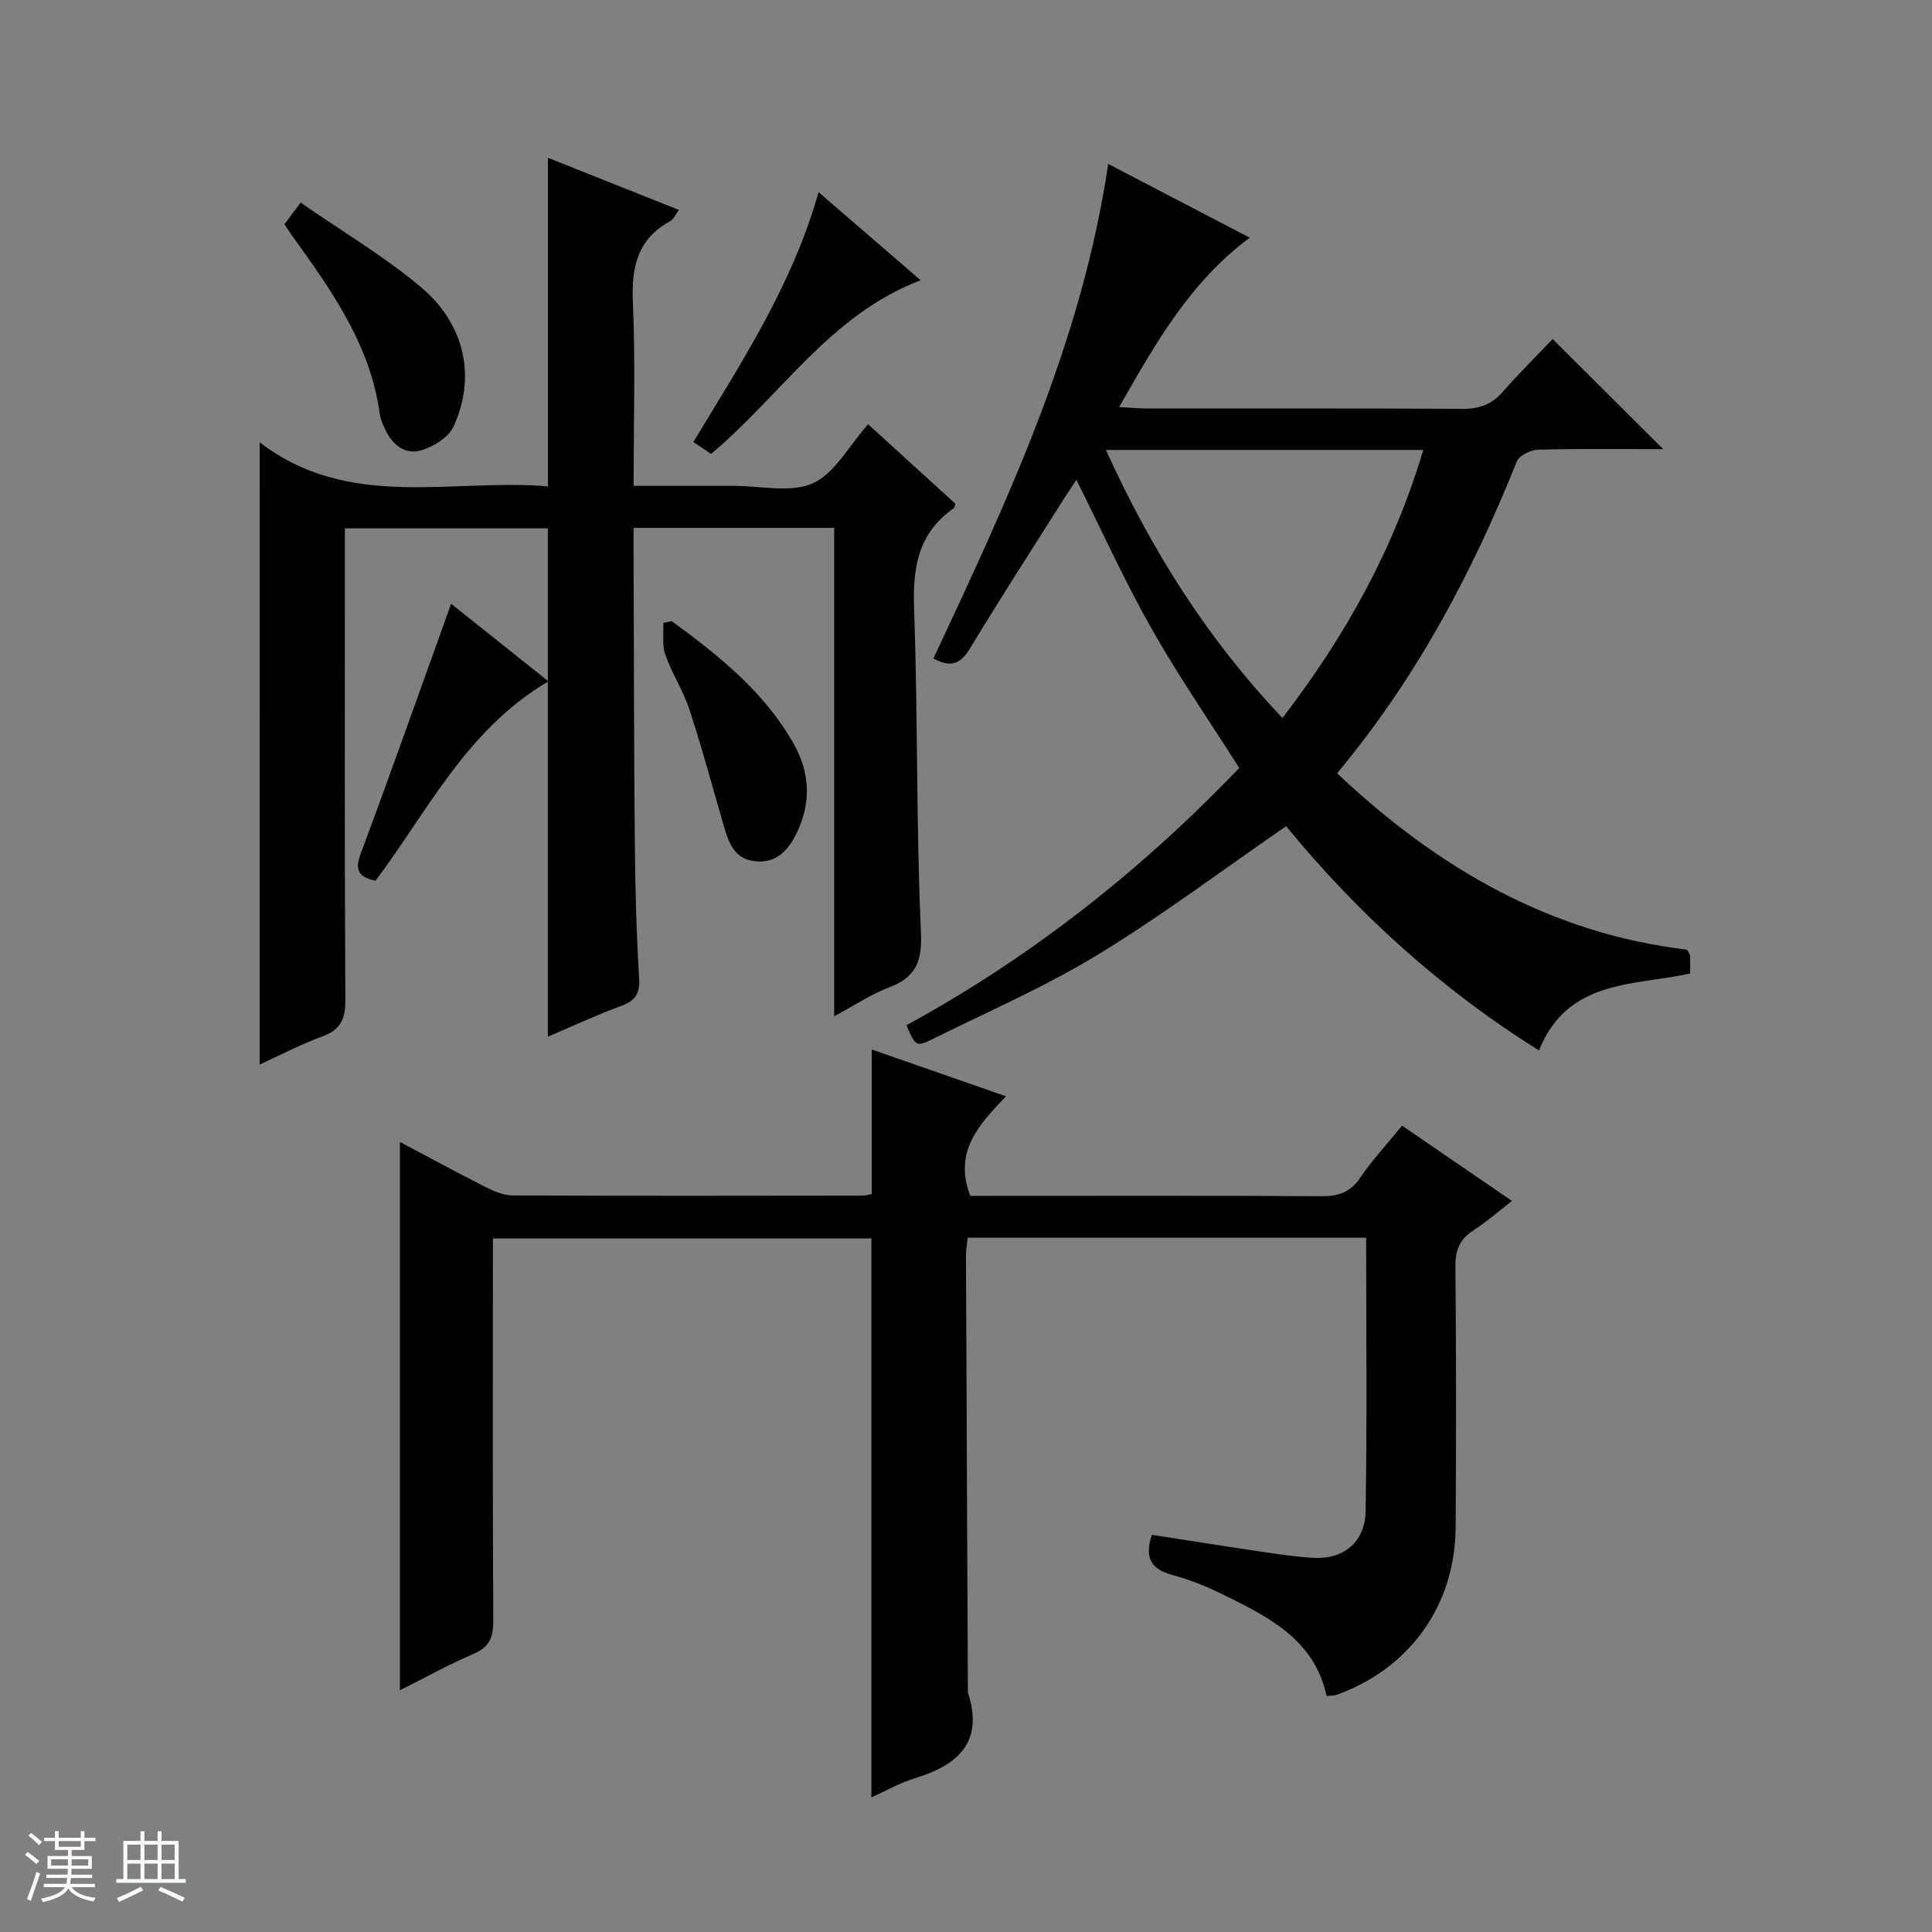 <svg enable-background="new 0 0 400 400" viewBox="0 0 400 400" xmlns="http://www.w3.org/2000/svg"><rect x="0" y="0" width="400" height="400" fill="#808080" stroke="none"/><path d="m5.17 384 .56-.58c.85.61 1.65 1.24 2.4 1.87l-.59.64c-.84-.73-1.63-1.38-2.37-1.93m1.22 9.53-.82-.34c.71-1.76 1.37-3.64 1.98-5.63.24.13.5.25.76.36-.6 1.67-1.24 3.54-1.92 5.61m-.5-13.5.57-.54c.56.44 1.31 1.06 2.26 1.87l-.64.64c-.68-.66-1.41-1.32-2.19-1.97m3.25.46h2.24v-1.36h.77v1.36h4.57v-1.36h.76v1.36h2.28v.69h-2.28v1.84h-2.64v1.26h4.18v2.64h-4.21c0 .45-.02.86-.05 1.21h4.32v.69h-4.38c-.04.34-.1.75-.19 1.22h5.15v.69h-4.82c.87 1.19 2.51 1.92 4.93 2.19-.17.31-.3.57-.37.76-2.77-.49-4.52-1.41-5.26-2.76-.56 1.26-2.3 2.23-5.24 2.9-.12-.24-.26-.48-.43-.72 2.73-.55 4.38-1.34 4.96-2.38h-4.38v-.69h4.65c.1-.38.17-.79.21-1.22h-4.32v-.69h4.4c.03-.34.05-.75.05-1.21h-4.2v-2.64h4.23v-1.26h-2.69v-1.84h-2.24zm1.46 4.46v1.29h3.45c.01-.4.02-.57.01-.53v-.32-.45h-3.46zm1.55-2.59h4.57v-1.19h-4.57zm6.11 2.59h-3.42v.77c-.01.19-.01.37-.02.53h3.44z" fill="#fafbfc"/><path d="m32.63 379.16h.82v1.98h3.54v7.89h1.46v.78h-14.37v-.78h1.46v-7.89h3.54v-1.98h.82v1.98h2.73zm-3.49 11.48.5.73c-1.61.82-3.28 1.63-5 2.41-.13-.27-.28-.55-.44-.82 1.75-.72 3.4-1.49 4.94-2.32m-2.78-5.55h2.73v-3.18h-2.73zm0 3.95h2.73v-3.2h-2.73zm3.54-3.95h2.73v-3.18h-2.73zm0 3.95h2.73v-3.2h-2.73zm7.89 4.68c-1.84-.92-3.51-1.7-5.02-2.32l.45-.73c1.89.8 3.57 1.55 5.04 2.23zm-1.62-11.81h-2.73v3.18h2.73zm-2.73 7.13h2.73v-3.2h-2.73v3.19z" fill="#fafbfc"/><g fill="#000001"><path d="m82.8 349.95c0-37.98 0-75.53 0-113.52 5.75 3.05 11.68 6.27 17.69 9.31 1.73.88 3.72 1.75 5.6 1.76 24.16.11 48.32.07 72.48.04.64 0 1.28-.21 1.91-.32 0-9.9 0-19.63 0-29.93 8.99 3.13 17.98 6.27 27.8 9.69-5.65 5.9-10.88 11.46-7.4 20.61h4.74c22.66 0 45.32-.07 67.99.07 3.48.02 5.91-.76 7.96-3.76 2.51-3.69 5.58-6.99 8.71-10.85 7.51 5.14 14.86 10.18 22.76 15.59-2.83 2.19-5.27 4.34-7.97 6.08-2.82 1.82-3.77 4.07-3.74 7.44.16 17.99.16 35.99.05 53.99-.1 16.19-9.43 29.23-24.59 34.73-.59.21-1.28.16-2.13.25-2.47-11.42-11.58-16.12-20.73-20.65-3.56-1.77-7.29-3.37-11.12-4.37-4.55-1.2-5.89-3.61-4.33-8.34 7.63 1.18 15.28 2.4 22.93 3.53 3.45.51 6.91 1.01 10.38 1.23 6.27.41 10.84-3.16 10.95-9.66.31-18.78.11-37.57.11-56.61-27.58 0-54.84 0-82.5 0-.12 1.17-.35 2.43-.35 3.69.11 29.99.26 59.98.39 89.97 0 .17-.04.35.01.5 3.35 10.3-2.05 15.03-11.04 17.77-3.1.94-5.97 2.61-8.95 3.94 0-38.79 0-77.06 0-115.73-25.63 0-51.67 0-78.36 0v5.26c0 24.66-.07 49.32.08 73.98.02 3.45-.87 5.42-4.17 6.82-5.16 2.21-10.11 4.96-15.16 7.49z"/><path d="m53.77 91.58c18.49 14.19 39.66 7.42 59.68 9.12 0-22.99 0-45.23 0-68.03 8.96 3.57 17.86 7.11 27.12 10.8-.7.92-1.11 1.93-1.84 2.33-6.73 3.7-8.02 9.46-7.7 16.72.55 12.44.15 24.91.15 38.07 7.23 0 14.01.01 20.79 0 5.5-.01 11.69 1.52 16.29-.52 4.52-2.01 7.42-7.67 11.48-12.23 5.93 5.4 12 10.93 18.05 16.44-.13.39-.13.81-.33.95-7.41 5.14-8.52 12.34-8.21 20.87.81 22.29.41 44.62 1.42 66.89.29 6.25-1.11 9.36-6.69 11.48-3.66 1.39-6.99 3.65-11.27 5.94 0-34.13 0-67.48 0-101.12-14.02 0-27.43 0-41.54 0 0 1.81-.01 3.58 0 5.35.08 20.16.08 40.31.27 60.47.08 9.15.33 18.3.89 27.43.2 3.32-.9 4.7-3.85 5.78-5.09 1.86-10.01 4.17-15.05 6.32 0-35.35 0-70.11 0-105.25-13.52 0-27.42 0-42.02 0v5.73c0 30.66-.08 61.31.09 91.97.02 3.9-.98 6.1-4.74 7.48-4.47 1.64-8.73 3.88-13 5.83.01-42.83.01-85.32.01-128.82z"/><path d="m276.83 160.1c20.93 19.75 44.33 33.18 72.45 36.52.35.69.62.98.63 1.27.05 1.16.02 2.32.02 3.66-11.66 2.59-25.34 1.11-31.3 15.93-20.48-12.79-37.87-28.72-52.35-46.43-13.09 9.02-25.59 18.44-38.89 26.55-10.88 6.64-22.69 11.77-34.15 17.45-3.6 1.78-3.68 1.6-5.56-2.79 25.88-14.12 48.74-32.2 68.89-53.26-6.23-9.83-12.67-19.14-18.21-28.95-5.55-9.81-10.21-20.12-15.5-30.7-.81 1.22-1.77 2.6-2.66 4.02-6.48 10.27-13.07 20.47-19.36 30.86-1.94 3.2-3.96 4.11-7.58 2.09 15.32-32.71 30.74-65.47 36.18-102.38 9.69 5.05 19.34 10.08 29.3 15.27-12.36 9.2-19.48 21.82-27.03 35.07 2.41.13 4.02.29 5.63.29 21.83.02 43.66-.06 65.5.08 3.46.02 6-.92 8.27-3.51 3.39-3.86 7.06-7.49 10.36-10.94 7.81 7.78 15.08 15.02 22.88 22.79-8.81 0-17.36-.12-25.89.11-1.54.04-3.93 1.21-4.43 2.46-9.26 23.15-20.85 44.93-37.2 64.54zm-47.86-66.94c9.38 20.68 20.99 39.12 36.55 55.49 13.15-17.12 23.08-35.08 29.15-55.49-21.99 0-43.43 0-65.7 0z"/><path d="m58.89 46.42c.96-1.27 1.83-2.44 3.36-4.47 8.45 5.87 17.22 11.05 24.91 17.51 9.17 7.71 11.42 18.66 6.74 28.85-1.02 2.22-4.07 4.12-6.58 4.9-3.37 1.04-6.05-1.04-7.55-4.26-.49-1.05-.99-2.15-1.15-3.27-1.95-14.43-10.15-25.76-18.31-37.12-.38-.53-.73-1.1-1.42-2.14z"/><path d="m113.54 141.06c-16.97 10-25 26.93-35.8 41.3-3.75-.82-4.27-2.41-3.01-5.77 6.36-17.04 12.41-34.19 18.67-51.59 6.01 4.79 12.76 10.17 20.14 16.06z"/><path d="m147.22 93.98c-1.08-.73-2.17-1.45-3.67-2.46 9.96-16.5 20.53-32.55 25.92-51.74 7.04 6.08 13.79 11.9 21.14 18.25-18.71 7.09-28.78 23.7-43.39 35.95z"/><path d="m139.08 128.59c9.74 7.16 19.19 14.64 25.28 25.47 3.41 6.05 3.6 12.33.49 18.59-1.72 3.47-4.14 6.11-8.48 5.67-4.3-.44-5.47-3.76-6.48-7.21-2.35-8.08-4.53-16.22-7.15-24.21-1.28-3.91-3.63-7.47-5-11.37-.7-1.99-.31-4.36-.41-6.56.58-.12 1.16-.25 1.75-.38z"/></g></svg>